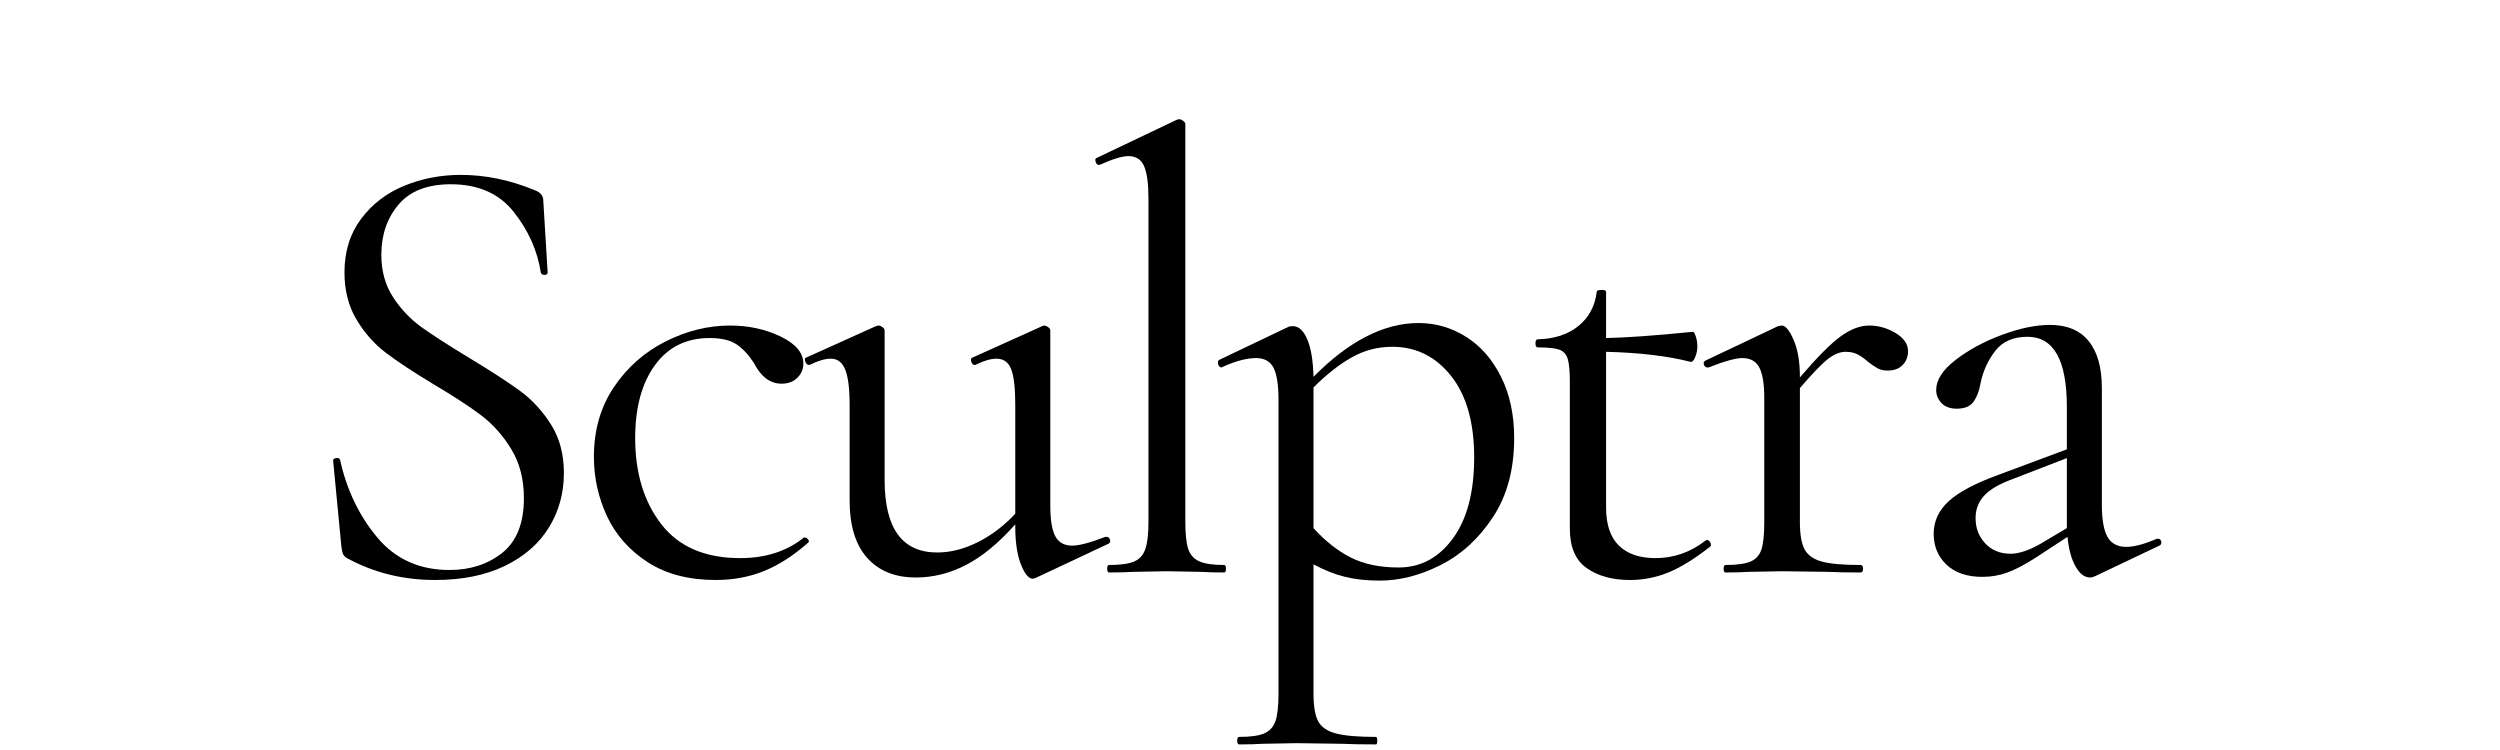 <svg xmlns="http://www.w3.org/2000/svg" xmlns:xlink="http://www.w3.org/1999/xlink" width="2000" zoomAndPan="magnify" viewBox="0 0 1500 450" height="600" preserveAspectRatio="xMidYMid meet" version="1.2"><defs/><g id="c2919b3972"><g style="fill:#000000;fill-opacity:1;"><g transform="translate(174.416, 343.493)"><path style="stroke:none" d="M 54.391 -190.562 C 54.391 -180.801 56.766 -172.297 61.516 -165.047 C 66.266 -157.797 72.078 -151.734 78.953 -146.859 C 85.836 -141.984 95.281 -135.914 107.281 -128.656 C 120.531 -120.656 130.719 -114.031 137.844 -108.781 C 144.977 -103.531 151.109 -96.836 156.234 -88.703 C 161.359 -80.578 163.922 -70.891 163.922 -59.641 C 163.922 -47.641 160.922 -36.758 154.922 -27 C 148.922 -17.25 140.102 -9.562 128.469 -3.938 C 116.844 1.688 102.906 4.5 86.656 4.5 C 67.395 4.5 49.766 0.125 33.766 -8.625 C 32.516 -9.375 31.703 -10.25 31.328 -11.25 C 30.953 -12.25 30.641 -13.75 30.391 -15.75 L 25.5 -66.766 C 25.25 -67.766 25.812 -68.391 27.188 -68.641 C 28.57 -68.891 29.391 -68.516 29.641 -67.516 C 33.641 -49.516 41.078 -34.008 51.953 -21 C 62.828 -8 77.27 -1.5 95.281 -1.5 C 107.781 -1.5 118.344 -4.938 126.969 -11.812 C 135.602 -18.688 139.922 -29.629 139.922 -44.641 C 139.922 -55.891 137.414 -65.641 132.406 -73.891 C 127.406 -82.148 121.344 -88.969 114.219 -94.344 C 107.094 -99.719 97.406 -106.031 85.156 -113.281 C 73.145 -120.531 63.703 -126.781 56.828 -132.031 C 49.953 -137.289 44.141 -143.922 39.391 -151.922 C 34.641 -159.922 32.266 -169.297 32.266 -180.047 C 32.266 -192.555 35.578 -203.25 42.203 -212.125 C 48.828 -221 57.453 -227.625 68.078 -232 C 78.711 -236.375 90.031 -238.562 102.031 -238.562 C 116.781 -238.562 131.41 -235.562 145.922 -229.562 C 149.672 -228.312 151.547 -226.188 151.547 -223.188 L 154.172 -180.047 C 154.172 -179.047 153.547 -178.547 152.297 -178.547 C 151.047 -178.547 150.297 -179.047 150.047 -180.047 C 148.047 -193.055 142.664 -205.125 133.906 -216.25 C 125.156 -227.375 112.531 -232.938 96.031 -232.938 C 82.02 -232.938 71.578 -228.875 64.703 -220.75 C 57.828 -212.625 54.391 -202.562 54.391 -190.562 Z M 54.391 -190.562 "/></g></g><g style="fill:#000000;fill-opacity:1;"><g transform="translate(342.842, 343.493)"><path style="stroke:none" d="M 86.656 4.5 C 70.395 4.5 56.766 0.938 45.766 -6.188 C 34.766 -13.312 26.633 -22.5 21.375 -33.75 C 16.125 -45.008 13.5 -56.891 13.5 -69.391 C 13.5 -85.398 17.5 -99.344 25.5 -111.219 C 33.508 -123.094 43.828 -132.219 56.453 -138.594 C 69.078 -144.977 82.02 -148.172 95.281 -148.172 C 106.281 -148.172 116.344 -145.984 125.469 -141.609 C 134.602 -137.234 139.172 -131.789 139.172 -125.281 C 139.172 -122.031 137.977 -119.219 135.594 -116.844 C 133.219 -114.469 130.031 -113.281 126.031 -113.281 C 119.281 -113.281 113.781 -117.406 109.531 -125.656 C 106.281 -130.656 102.781 -134.406 99.031 -136.906 C 95.281 -139.414 89.906 -140.672 82.906 -140.672 C 68.895 -140.672 57.953 -135.227 50.078 -124.344 C 42.203 -113.469 38.266 -98.906 38.266 -80.656 C 38.266 -59.645 43.516 -42.383 54.016 -28.875 C 64.516 -15.375 80.27 -8.625 101.281 -8.625 C 116.531 -8.625 129.285 -12.75 139.547 -21 L 139.922 -21 C 140.672 -21 141.359 -20.625 141.984 -19.875 C 142.609 -19.125 142.672 -18.5 142.172 -18 C 133.41 -10.25 124.594 -4.562 115.719 -0.938 C 106.844 2.688 97.156 4.5 86.656 4.5 Z M 86.656 4.5 "/></g></g><g style="fill:#000000;fill-opacity:1;"><g transform="translate(481.259, 343.493)"><path style="stroke:none" d="M 182.672 -21.375 C 183.672 -21.375 184.359 -20.812 184.734 -19.688 C 185.109 -18.562 184.797 -17.75 183.797 -17.25 L 139.922 3.375 L 138.422 3.75 C 135.922 3.75 133.539 0.875 131.281 -4.875 C 129.031 -10.625 127.906 -18.129 127.906 -27.391 L 127.906 -28.891 C 118.156 -17.879 108.406 -9.812 98.656 -4.688 C 88.906 0.438 78.773 3 68.266 3 C 55.766 3 46.016 -0.938 39.016 -8.812 C 32.016 -16.688 28.516 -28.129 28.516 -43.141 L 28.516 -100.531 C 28.516 -110.281 27.633 -117.344 25.875 -121.719 C 24.125 -126.094 21.25 -128.281 17.25 -128.281 C 13.75 -128.281 9.5 -127.031 4.5 -124.531 L 4.125 -124.531 C 3.125 -124.531 2.375 -125.219 1.875 -126.594 C 1.375 -127.969 1.625 -128.781 2.625 -129.031 L 44.266 -147.797 L 45.766 -148.172 C 46.516 -148.172 47.328 -147.859 48.203 -147.234 C 49.078 -146.609 49.516 -145.922 49.516 -145.172 L 49.516 -55.516 C 49.516 -26.504 60.02 -12 81.031 -12 C 89.031 -12 97.156 -14.062 105.406 -18.188 C 113.656 -22.312 121.156 -28.004 127.906 -35.266 L 127.906 -100.531 C 127.906 -110.531 127.094 -117.656 125.469 -121.906 C 123.844 -126.156 120.906 -128.281 116.656 -128.281 C 113.156 -128.281 108.906 -127.031 103.906 -124.531 L 103.531 -124.531 C 102.531 -124.531 101.844 -125.219 101.469 -126.594 C 101.094 -127.969 101.406 -128.781 102.406 -129.031 L 144.047 -147.797 L 145.172 -148.172 C 145.922 -148.172 146.734 -147.859 147.609 -147.234 C 148.484 -146.609 148.922 -145.922 148.922 -145.172 L 148.922 -40.141 C 148.922 -31.641 149.922 -25.508 151.922 -21.75 C 153.922 -18 157.297 -16.125 162.047 -16.125 C 166.297 -16.125 172.922 -17.875 181.922 -21.375 Z M 182.672 -21.375 "/></g></g><g style="fill:#000000;fill-opacity:1;"><g transform="translate(650.435, 343.493)"><path style="stroke:none" d="M 15 0 C 14.25 0 13.875 -0.75 13.875 -2.25 C 13.875 -3.75 14.25 -4.5 15 -4.5 C 21.75 -4.5 26.75 -5.188 30 -6.562 C 33.258 -7.938 35.516 -10.438 36.766 -14.062 C 38.016 -17.688 38.641 -23.129 38.641 -30.391 L 38.641 -224.312 C 38.641 -233.312 37.766 -239.812 36.016 -243.812 C 34.266 -247.82 31.133 -249.828 26.625 -249.828 C 22.875 -249.828 17.125 -248.078 9.375 -244.578 L 8.625 -244.578 C 7.875 -244.578 7.312 -245.203 6.938 -246.453 C 6.562 -247.703 6.75 -248.453 7.5 -248.703 L 55.516 -271.578 C 56.016 -271.828 56.641 -271.953 57.391 -271.953 C 57.891 -271.953 58.578 -271.641 59.453 -271.016 C 60.328 -270.391 60.766 -269.703 60.766 -268.953 L 60.766 -30.391 C 60.766 -23.129 61.328 -17.75 62.453 -14.25 C 63.578 -10.75 65.766 -8.25 69.016 -6.75 C 72.266 -5.25 77.27 -4.5 84.031 -4.5 C 84.781 -4.5 85.156 -3.75 85.156 -2.25 C 85.156 -0.75 84.781 0 84.031 0 C 78.52 0 74.016 -0.125 70.516 -0.375 L 49.516 -0.75 L 29.266 -0.375 C 25.754 -0.125 21 0 15 0 Z M 15 0 "/></g></g><g style="fill:#000000;fill-opacity:1;"><g transform="translate(731.459, 343.493)"><path style="stroke:none" d="M 119.656 -149.672 C 129.914 -149.672 139.422 -146.914 148.172 -141.406 C 156.922 -135.906 163.922 -127.906 169.172 -117.406 C 174.422 -106.906 177.047 -94.656 177.047 -80.656 C 177.047 -61.895 172.797 -46.07 164.297 -33.188 C 155.797 -20.312 145.352 -10.75 132.969 -4.5 C 120.594 1.75 108.406 4.875 96.406 4.875 C 88.656 4.875 81.711 4.125 75.578 2.625 C 69.453 1.125 63.141 -1.375 56.641 -4.875 L 56.641 72.766 C 56.641 80.273 57.578 85.781 59.453 89.281 C 61.328 92.781 64.891 95.219 70.141 96.594 C 75.391 97.969 83.395 98.656 94.156 98.656 C 94.656 98.656 94.906 99.406 94.906 100.906 C 94.906 102.406 94.656 103.156 94.156 103.156 C 85.656 103.156 78.898 103.031 73.891 102.781 L 46.516 102.406 L 25.875 102.781 C 22.375 103.031 17.75 103.156 12 103.156 C 11.25 103.156 10.875 102.406 10.875 100.906 C 10.875 99.406 11.25 98.656 12 98.656 C 18.75 98.656 23.75 97.969 27 96.594 C 30.258 95.219 32.516 92.781 33.766 89.281 C 35.016 85.781 35.641 80.273 35.641 72.766 L 35.641 -103.531 C 35.641 -112.531 34.641 -118.969 32.641 -122.844 C 30.641 -126.719 27.133 -128.656 22.125 -128.656 C 16.625 -128.656 10 -126.906 2.25 -123.406 L 1.5 -123.031 C 0.5 -123.031 -0.188 -123.656 -0.562 -124.906 C -0.938 -126.156 -0.75 -127.031 0 -127.531 L 41.641 -147.422 C 42.141 -147.672 43.016 -147.797 44.266 -147.797 C 47.766 -147.797 50.641 -145.164 52.891 -139.906 C 55.141 -134.656 56.391 -127.156 56.641 -117.406 C 77.898 -138.914 98.906 -149.672 119.656 -149.672 Z M 107.656 -3 C 120.906 -3 131.781 -8.812 140.281 -20.438 C 148.789 -32.07 153.047 -48.266 153.047 -69.016 C 153.047 -90.023 148.414 -106.344 139.156 -117.969 C 129.906 -129.602 118.156 -135.422 103.906 -135.422 C 95.156 -135.422 87.023 -133.289 79.516 -129.031 C 72.016 -124.781 64.391 -118.781 56.641 -111.031 L 56.641 -26.625 C 63.641 -18.875 71.078 -13 78.953 -9 C 86.836 -5 96.406 -3 107.656 -3 Z M 107.656 -3 "/></g></g><g style="fill:#000000;fill-opacity:1;"><g transform="translate(907.387, 343.493)"><path style="stroke:none" d="M 116.656 -19.5 C 117.656 -19.5 118.406 -18.938 118.906 -17.812 C 119.406 -16.688 119.281 -15.875 118.531 -15.375 C 109.281 -8.125 100.969 -3 93.594 0 C 86.219 3 78.523 4.5 70.516 4.5 C 60.016 4.5 51.391 2.125 44.641 -2.625 C 37.891 -7.375 34.516 -15.25 34.516 -26.25 L 34.516 -114.406 C 34.516 -120.906 34.078 -125.531 33.203 -128.281 C 32.328 -131.031 30.633 -132.844 28.125 -133.719 C 25.625 -134.602 21.375 -135.047 15.375 -135.047 C 14.375 -135.047 13.875 -135.859 13.875 -137.484 C 13.875 -139.109 14.375 -139.922 15.375 -139.922 C 25.383 -140.172 33.516 -142.859 39.766 -147.984 C 46.016 -153.109 49.641 -159.922 50.641 -168.422 C 50.641 -169.172 51.641 -169.547 53.641 -169.547 C 55.391 -169.547 56.266 -169.172 56.266 -168.422 L 56.266 -140.672 C 68.766 -140.922 86.145 -142.172 108.406 -144.422 C 108.906 -144.422 109.469 -143.484 110.094 -141.609 C 110.719 -139.734 111.031 -137.672 111.031 -135.422 C 111.031 -133.41 110.594 -131.344 109.719 -129.219 C 108.844 -127.094 107.906 -126.156 106.906 -126.406 C 93.156 -129.906 76.273 -131.906 56.266 -132.406 L 56.266 -39.016 C 56.266 -28.754 58.828 -21.125 63.953 -16.125 C 69.078 -11.125 76.395 -8.625 85.906 -8.625 C 96.906 -8.625 106.906 -12.125 115.906 -19.125 Z M 116.656 -19.5 "/></g></g><g style="fill:#000000;fill-opacity:1;"><g transform="translate(1018.421, 343.493)"><path style="stroke:none" d="M 103.156 -148.172 C 108.656 -148.172 113.906 -146.672 118.906 -143.672 C 123.906 -140.672 126.406 -137.039 126.406 -132.781 C 126.406 -129.531 125.344 -126.781 123.219 -124.531 C 121.094 -122.281 118.031 -121.156 114.031 -121.156 C 111.781 -121.156 109.844 -121.594 108.219 -122.469 C 106.594 -123.344 104.656 -124.656 102.406 -126.406 C 100.156 -128.406 98.031 -129.906 96.031 -130.906 C 94.031 -131.906 91.656 -132.406 88.906 -132.406 C 85.656 -132.406 82.211 -131.031 78.578 -128.281 C 74.953 -125.531 69.266 -119.656 61.516 -110.656 L 61.516 -30.391 C 61.516 -22.879 62.453 -17.375 64.328 -13.875 C 66.203 -10.375 69.641 -7.938 74.641 -6.562 C 79.648 -5.188 87.406 -4.5 97.906 -4.5 C 98.906 -4.5 99.406 -3.75 99.406 -2.25 C 99.406 -0.75 98.906 0 97.906 0 C 89.906 0 83.523 -0.125 78.766 -0.375 L 51.016 -0.75 L 30.391 -0.375 C 27.129 -0.125 22.625 0 16.875 0 C 16.125 0 15.75 -0.75 15.75 -2.25 C 15.75 -3.75 16.125 -4.5 16.875 -4.5 C 23.633 -4.5 28.641 -5.188 31.891 -6.562 C 35.141 -7.938 37.328 -10.375 38.453 -13.875 C 39.578 -17.375 40.141 -22.879 40.141 -30.391 L 40.141 -104.656 C 40.141 -113.156 39.141 -119.281 37.141 -123.031 C 35.141 -126.781 31.766 -128.656 27.016 -128.656 C 23.004 -128.656 16.25 -126.781 6.75 -123.031 L 6 -123.031 C 5 -123.031 4.312 -123.594 3.938 -124.719 C 3.562 -125.844 3.875 -126.656 4.875 -127.156 L 48.391 -147.797 L 50.641 -148.172 C 52.891 -148.172 55.266 -145.289 57.766 -139.531 C 60.266 -133.781 61.516 -126.406 61.516 -117.406 L 61.516 -117.031 C 71.766 -129.039 79.891 -137.234 85.891 -141.609 C 91.898 -145.984 97.656 -148.172 103.156 -148.172 Z M 103.156 -148.172 "/></g></g><g style="fill:#000000;fill-opacity:1;"><g transform="translate(1139.207, 343.493)"><path style="stroke:none" d="M 155.672 -20.25 C 156.672 -20.25 157.297 -19.688 157.547 -18.562 C 157.797 -17.438 157.422 -16.625 156.422 -16.125 L 117.781 2.25 C 116.781 2.75 115.781 3 114.781 3 C 111.531 3 108.656 0.812 106.156 -3.562 C 103.656 -7.938 102.031 -13.875 101.281 -21.375 L 81.781 -8.625 C 75.52 -4.625 70.016 -1.75 65.266 0 C 60.516 1.75 55.516 2.625 50.266 2.625 C 41.016 2.625 33.82 0.188 28.688 -4.688 C 23.562 -9.562 21 -15.75 21 -23.25 C 21 -30.758 24 -37.266 30 -42.766 C 36.008 -48.266 45.891 -53.516 59.641 -58.516 L 100.906 -73.891 L 100.906 -99.406 C 100.906 -127.414 93.023 -141.422 77.266 -141.422 C 68.766 -141.422 62.328 -138.602 57.953 -132.969 C 53.578 -127.344 50.641 -120.906 49.141 -113.656 C 48.391 -109.156 47.016 -105.469 45.016 -102.594 C 43.016 -99.719 39.641 -98.281 34.891 -98.281 C 30.891 -98.281 27.82 -99.406 25.688 -101.656 C 23.562 -103.906 22.5 -106.531 22.5 -109.531 C 22.5 -115.531 26.375 -121.531 34.125 -127.531 C 41.883 -133.539 51.141 -138.547 61.891 -142.547 C 72.641 -146.547 82.27 -148.547 90.781 -148.547 C 101.031 -148.547 108.781 -145.289 114.031 -138.781 C 119.281 -132.281 121.906 -122.906 121.906 -110.656 L 121.906 -40.516 C 121.906 -31.766 123.031 -25.383 125.281 -21.375 C 127.531 -17.375 131.285 -15.375 136.547 -15.375 C 141.297 -15.375 147.422 -17 154.922 -20.25 Z M 100.906 -26.625 L 100.906 -68.641 L 66.016 -55.141 C 59.016 -52.391 53.953 -49.203 50.828 -45.578 C 47.703 -41.953 46.141 -37.641 46.141 -32.641 C 46.141 -26.629 48.078 -21.562 51.953 -17.438 C 55.828 -13.312 60.891 -11.25 67.141 -11.25 C 72.141 -11.25 78.145 -13.25 85.156 -17.25 Z M 100.906 -26.625 "/></g></g></g></svg>